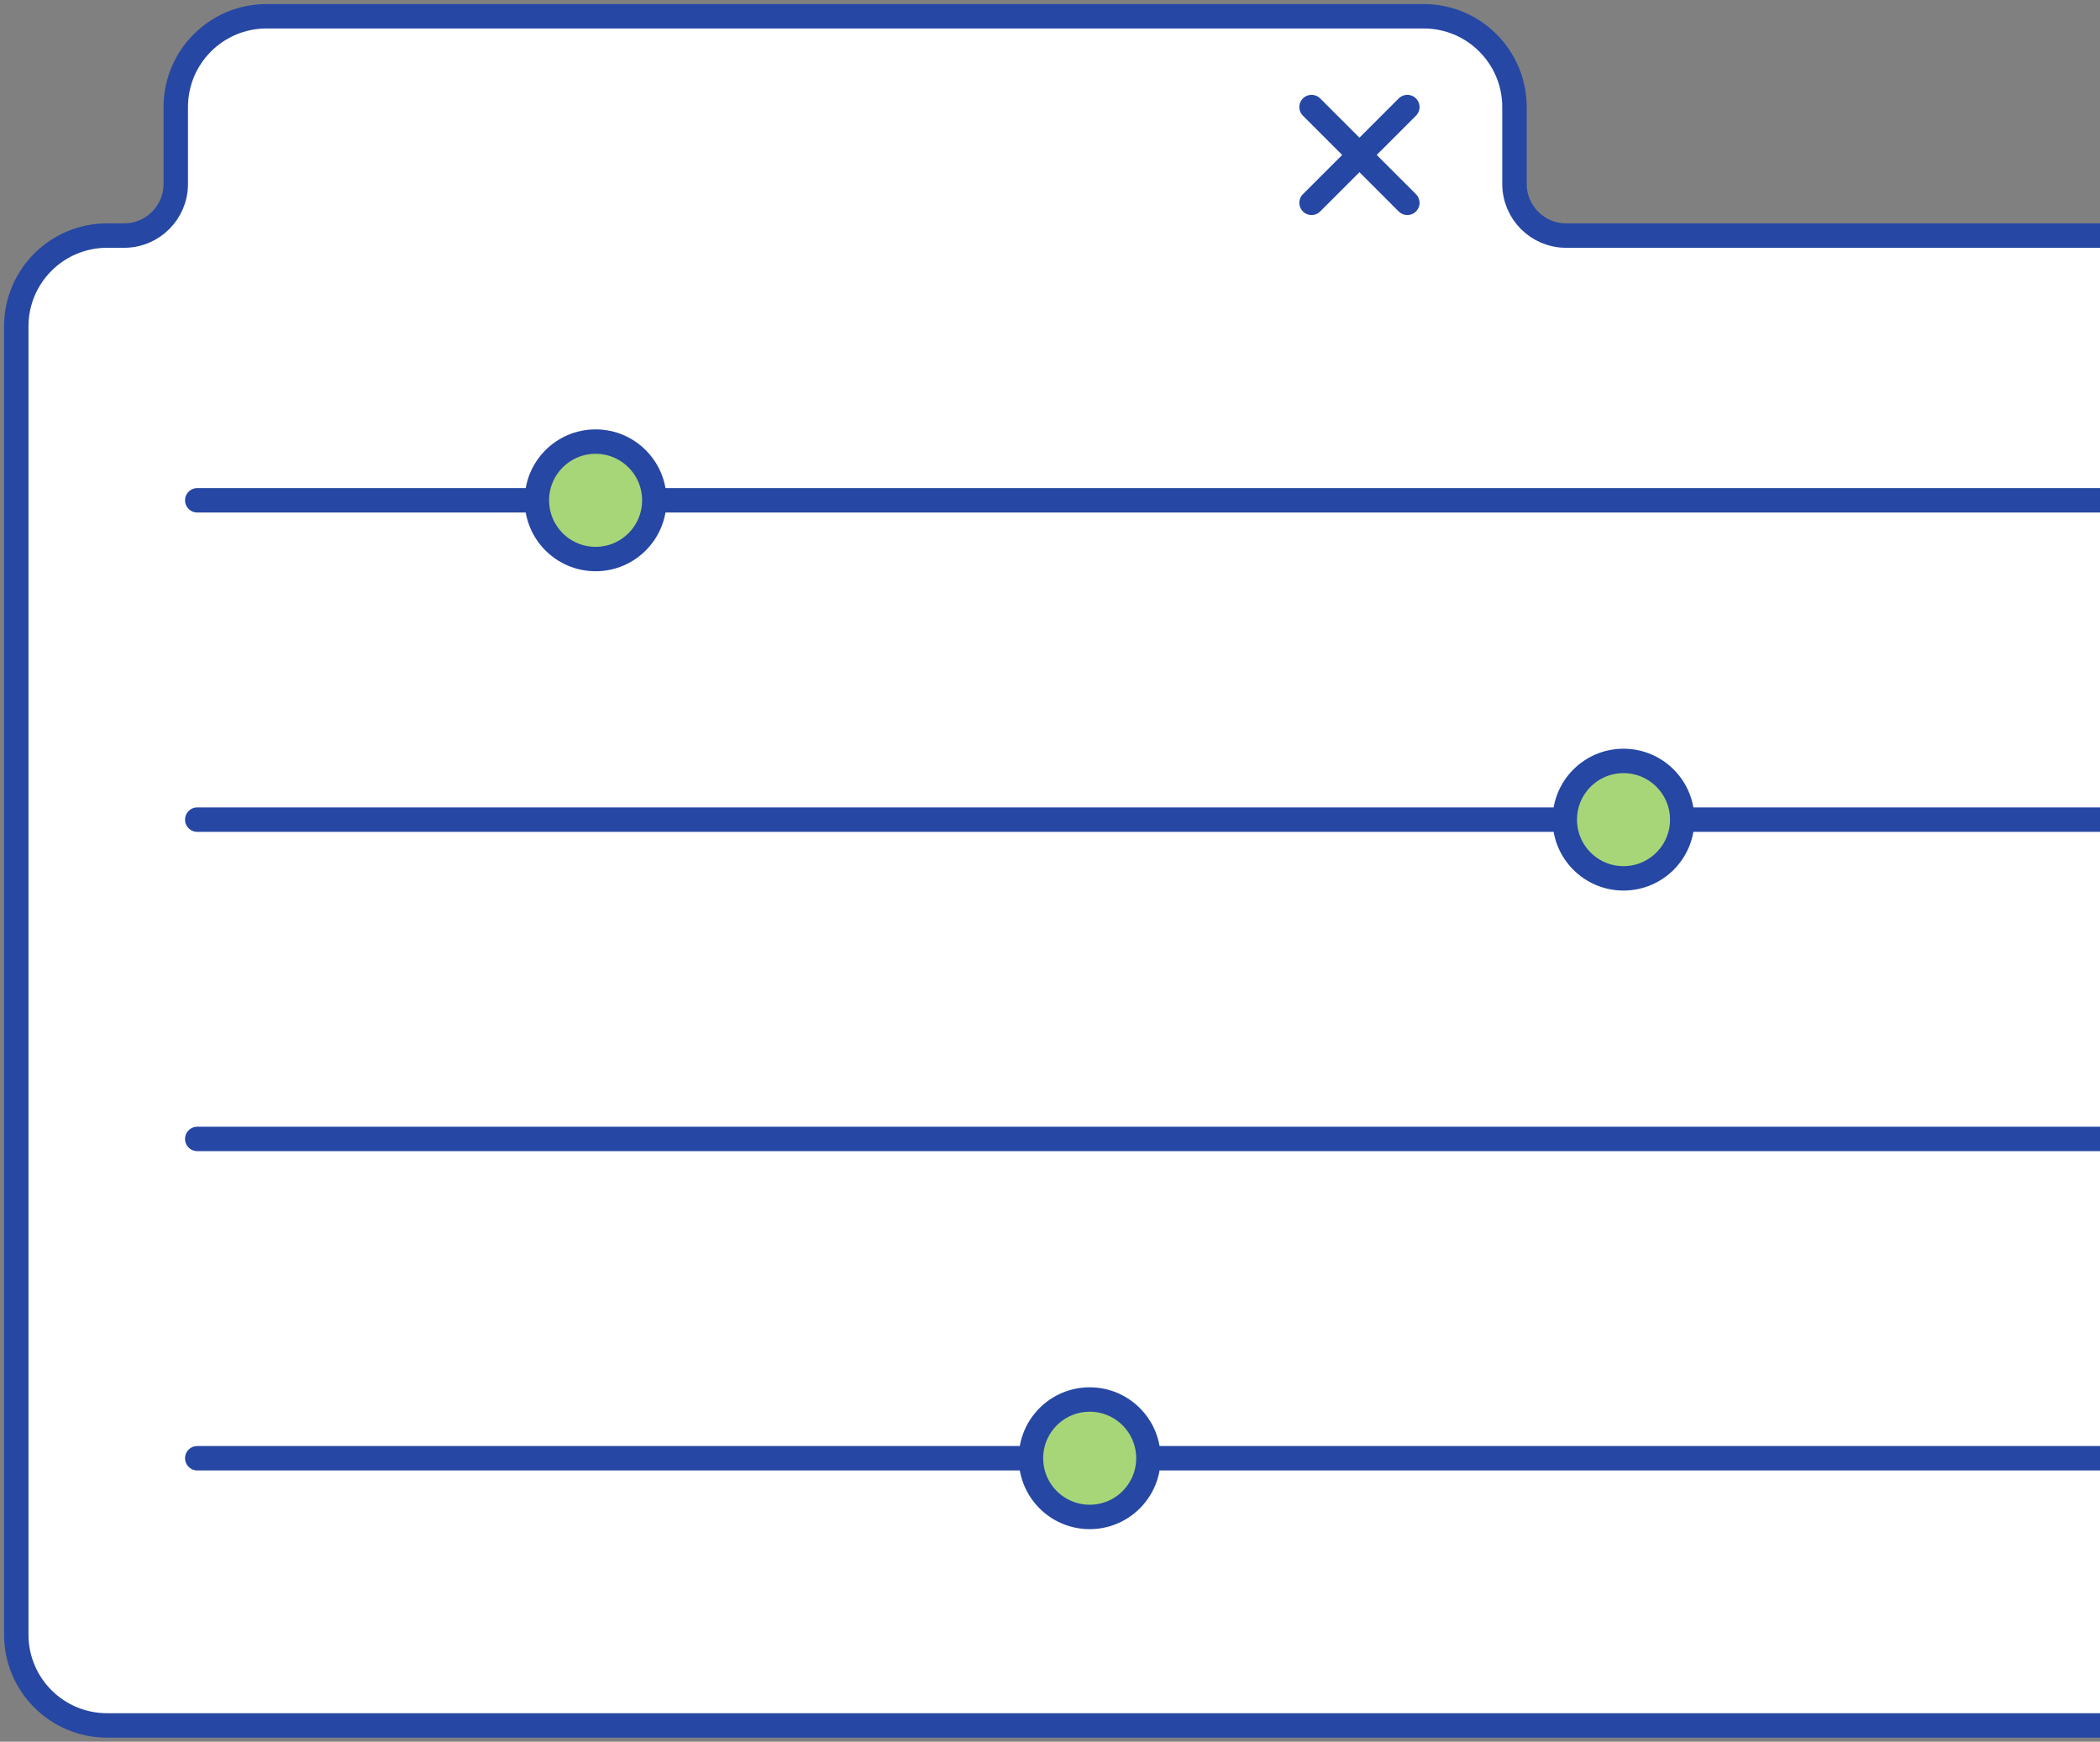 <svg width="129" height="107" viewBox="0 0 129 107" fill="none" xmlns="http://www.w3.org/2000/svg">
<rect x="0" y="0" width="129" height="107" fill="#808080" stroke="none"/>
<path d="M192.881 14.473H96.206C94.454 14.473 93.032 13.054 93.032 11.301V6.575C93.032 3.496 90.534 1 87.457 1H16.373C13.295 1 10.797 3.496 10.797 6.575V11.301C10.797 13.054 9.376 14.473 7.623 14.473H6.575C3.498 14.473 1 16.969 1 20.049V100.425C1 103.504 3.498 106 6.575 106H192.881C195.958 106 198.456 103.504 198.456 100.425V20.049C198.456 16.969 195.96 14.473 192.881 14.473Z" fill="white" stroke="#2647A3" stroke-width="1.5" stroke-linecap="round" stroke-linejoin="round"/>
<path d="M86.451 6.577L80.567 12.461" stroke="#2647A3" stroke-width="1.5" stroke-linecap="round" stroke-linejoin="round"/>
<path d="M86.451 12.461L80.567 6.577" stroke="#2647A3" stroke-width="1.5" stroke-linecap="round" stroke-linejoin="round"/>
<path d="M12.117 30.736H188.665" stroke="#2647A3" stroke-width="1.5" stroke-linecap="round" stroke-linejoin="round"/>
<path d="M36.587 34.344C38.579 34.344 40.194 32.729 40.194 30.736C40.194 28.744 38.579 27.129 36.587 27.129C34.594 27.129 32.98 28.744 32.98 30.736C32.98 32.729 34.594 34.344 36.587 34.344Z" fill="#A7D678" stroke="#2647A3" stroke-width="1.5" stroke-linecap="round" stroke-linejoin="round"/>
<path d="M12.117 50.354H188.665" stroke="#2647A3" stroke-width="1.5" stroke-linecap="round" stroke-linejoin="round"/>
<path d="M103.337 50.354C103.337 52.346 101.722 53.961 99.73 53.961C97.737 53.961 96.123 52.346 96.123 50.354C96.123 48.362 97.737 46.747 99.73 46.747C101.722 46.747 103.337 48.362 103.337 50.354Z" fill="#A7D678" stroke="#2647A3" stroke-width="1.5" stroke-linecap="round" stroke-linejoin="round"/>
<path d="M12.117 69.969H188.665" stroke="#2647A3" stroke-width="1.5" stroke-linecap="round" stroke-linejoin="round"/>
<path d="M12.117 89.585H188.665" stroke="#2647A3" stroke-width="1.5" stroke-linecap="round" stroke-linejoin="round"/>
<path d="M66.938 93.192C68.93 93.192 70.545 91.577 70.545 89.585C70.545 87.593 68.93 85.978 66.938 85.978C64.946 85.978 63.331 87.593 63.331 89.585C63.331 91.577 64.946 93.192 66.938 93.192Z" fill="#A7D678" stroke="#2647A3" stroke-width="1.5" stroke-linecap="round" stroke-linejoin="round"/>
</svg>
